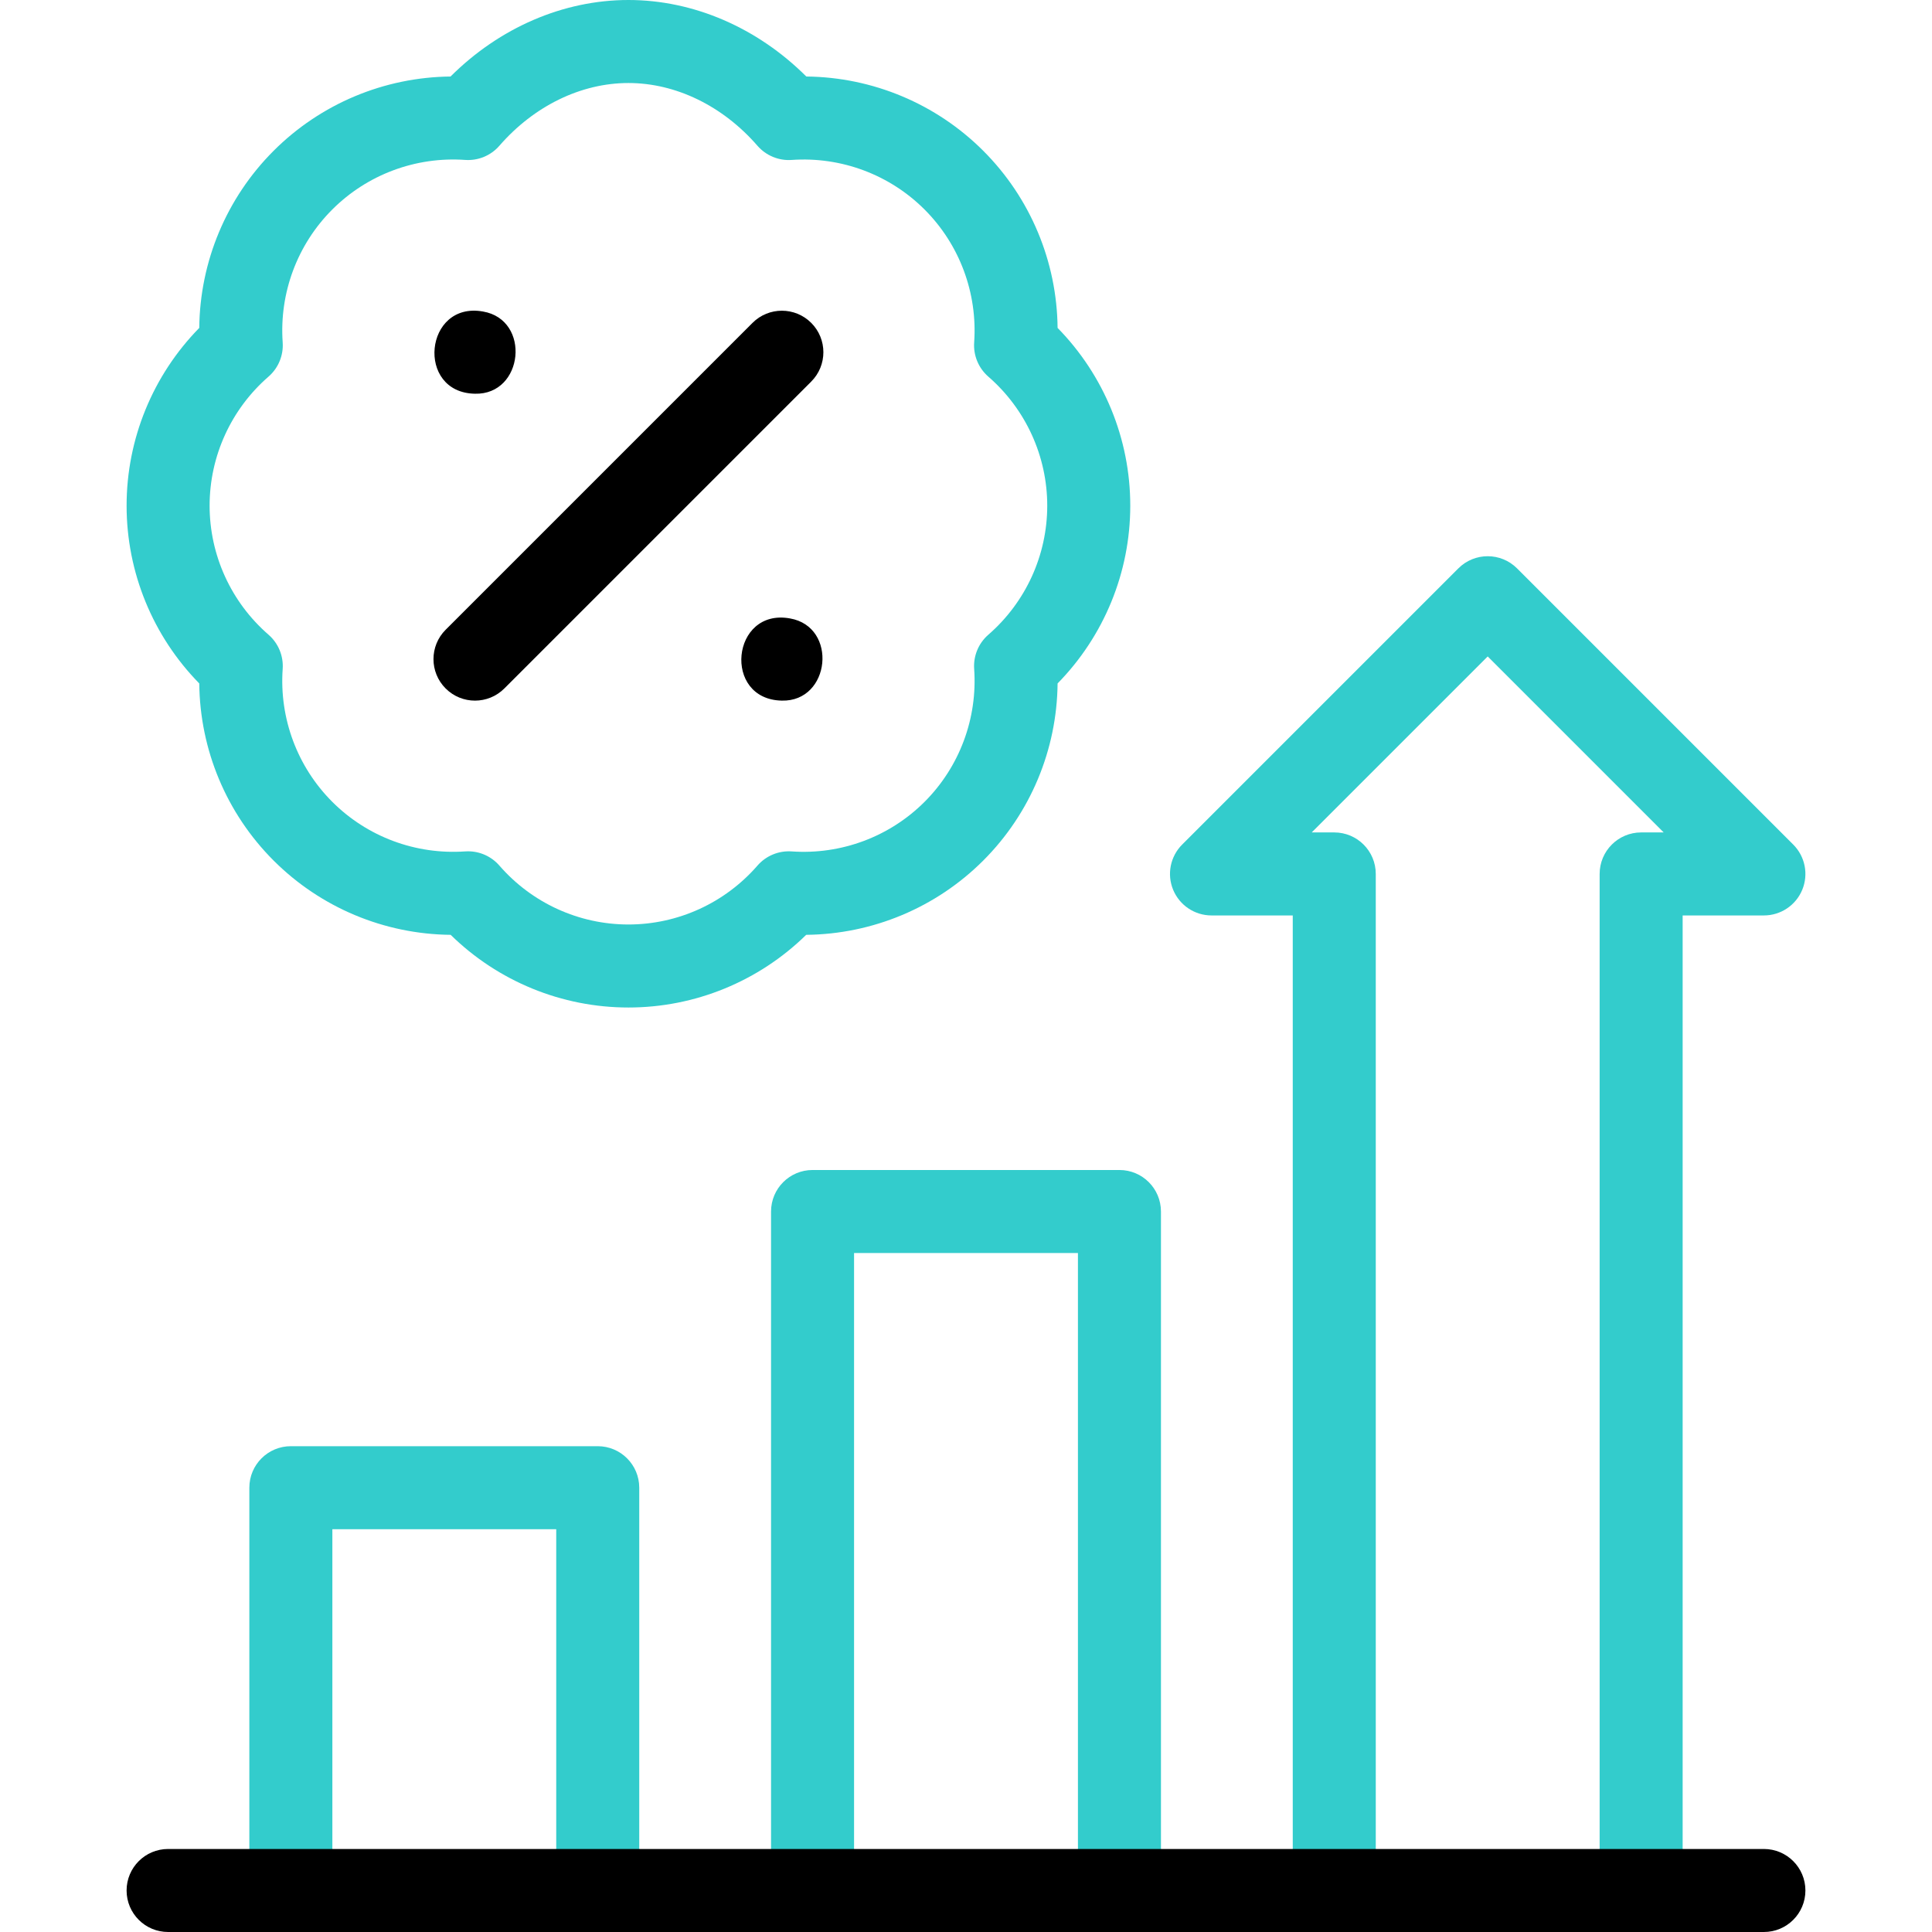 <?xml version="1.0" encoding="UTF-8"?>
<!-- Generator: Adobe Illustrator 27.0.0, SVG Export Plug-In . SVG Version: 6.00 Build 0)  -->
<svg xmlns="http://www.w3.org/2000/svg" xmlns:xlink="http://www.w3.org/1999/xlink" version="1.1" id="Capa_1" x="0px" y="0px" viewBox="0 0 512 512" style="enable-background:new 0 0 512 512;" xml:space="preserve" width="512" height="512">
<g>
	<path style="fill:#33CCCC;" d="M296.664,512c-6.075,0-11-4.925-11-11V332.062h-59.328V501c0,6.075-4.925,11-11,11   c-6.075,0-11-4.925-11-11V321.062c0-6.075,4.925-11,11-11h81.328c6.075,0,11,4.925,11,11V501   C307.664,507.075,302.739,512,296.664,512z"/>
	<path style="fill:#33CCCC;" d="M158.407,512c-6.075,0-11-4.925-11-11v-95.743H88.079V501c0,6.075-4.925,11-11,11   c-6.075,0-11-4.925-11-11V394.257c0-6.075,4.925-11,11-11h81.328c6.075,0,11,4.925,11,11V501   C169.407,507.075,164.482,512,158.407,512z"/>
	<path style="fill:#33CCCC;" d="M434.921,512c-6.075,0-11-4.925-11-11V231.602c0-6.075,4.925-11,11-11h5.975l-46.639-46.639   l-46.639,46.639h5.975c6.075,0,11,4.925,11,11V501c0,6.075-4.925,11-11,11c-6.075,0-11-4.925-11-11V242.602h-21.531   c-4.449,0-8.46-2.68-10.163-6.791c-1.703-4.11-0.762-8.842,2.384-11.988l73.195-73.195c4.296-4.296,11.261-4.296,15.557,0   l73.195,73.195c3.146,3.146,4.087,7.878,2.384,11.988c-1.703,4.11-5.713,6.791-10.163,6.791h-21.531V501   C445.921,507.075,440.996,512,434.921,512z"/>
	<path d="M467.452,512H44.548c-6.075,0-11-4.925-11-11s4.925-11,11-11h422.904c6.075,0,11,4.925,11,11S473.527,512,467.452,512z"/>
	<path style="fill:#33CCCC;" d="M166.543,267C166.542,267,166.544,267,166.543,267c-17.684,0-34.571-6.96-47.114-19.259   c-17.564-0.171-34.424-7.189-46.925-19.689c-12.505-12.504-19.526-29.367-19.698-46.933   c-12.299-12.542-19.258-29.427-19.258-47.106c0-17.684,6.959-34.571,19.258-47.114c0.172-17.565,7.19-34.426,19.691-46.926   c12.496-12.496,29.347-19.516,46.9-19.697C132.378,7.33,149.292,0,166.539,0c17.247,0,34.161,7.33,47.142,20.275   c17.555,0.179,34.401,7.197,46.895,19.691c12.504,12.504,19.524,29.367,19.696,46.932c12.299,12.543,19.259,29.428,19.259,47.106   c0,17.683-6.959,34.571-19.259,47.113c-0.171,17.565-7.19,34.426-19.692,46.927c-12.503,12.503-29.367,19.523-46.931,19.696   C201.108,260.04,184.221,267,166.543,267z M124.043,225.606c3.171,0,6.204,1.371,8.301,3.784   c8.623,9.921,21.088,15.61,34.199,15.61c13.106,0,25.568-5.69,34.192-15.61c2.266-2.606,5.63-3.997,9.069-3.757   c13.109,0.915,25.949-3.874,35.22-13.144c9.268-9.268,14.057-22.103,13.14-35.215c-0.241-3.445,1.15-6.804,3.756-9.069   c9.92-8.624,15.61-21.089,15.61-34.199c0-13.106-5.69-25.568-15.61-34.192c-2.606-2.266-3.997-5.624-3.756-9.069   c0.917-13.112-3.874-25.95-13.145-35.22c-9.268-9.267-22.103-14.055-35.215-13.14c-3.436,0.246-6.803-1.15-9.069-3.756   C191.55,28.06,179.086,22,166.539,22c-12.547,0-25.011,6.06-34.196,16.626c-2.265,2.606-5.623,4.002-9.069,3.756   c-13.114-0.92-25.951,3.875-35.221,13.146c-9.267,9.267-14.057,22.103-13.14,35.215c0.241,3.445-1.15,6.803-3.756,9.069   c-9.92,8.623-15.61,21.089-15.61,34.2c0,13.106,5.689,25.568,15.61,34.192c2.606,2.266,3.997,5.624,3.756,9.069   c-0.917,13.113,3.875,25.951,13.146,35.222c9.268,9.267,22.104,14.052,35.214,13.138   C123.531,225.615,123.787,225.606,124.043,225.606z"/>
	<path d="M125.88,104.34c-15.81-0.269-13.408-24.599,2.141-21.78C140.758,84.767,138.804,104.658,125.88,104.34z"/>
	<path d="M207.2,185.67c-15.803-0.286-13.399-24.599,2.151-21.78C222.096,166.103,220.128,185.988,207.2,185.67z"/>
	<path d="M125.875,185.672c-2.815,0-5.63-1.074-7.778-3.222c-4.295-4.296-4.295-11.261,0-15.557l81.328-81.328   c4.296-4.296,11.261-4.296,15.557,0c4.296,4.296,4.296,11.261,0,15.557l-81.328,81.328   C131.506,184.599,128.69,185.672,125.875,185.672z"/>
</g>















</svg>
